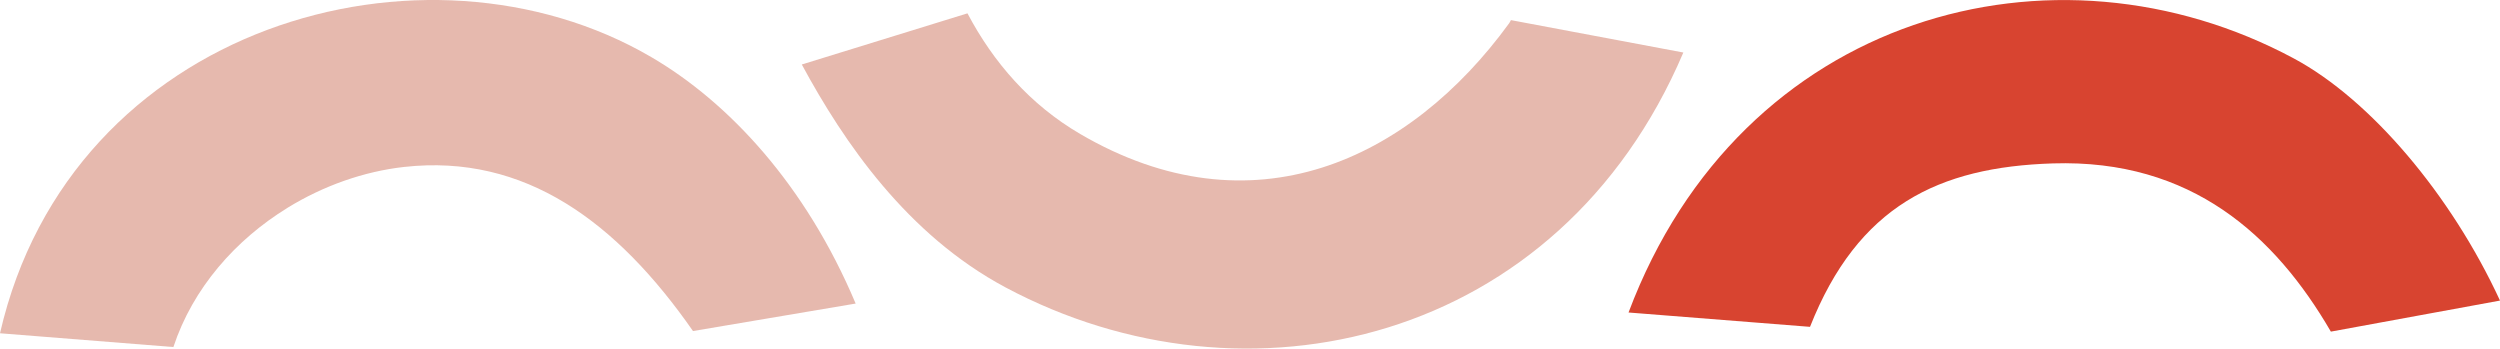 <svg width="208" height="29" viewBox="0 0 208 29" fill="none" xmlns="http://www.w3.org/2000/svg">
<g clip-path="url(#clip0_929_2173)">
<path opacity="0.4" d="M23.925 17.287C26.913 15.452 30.274 14.263 33.63 13.889C43.685 12.771 51.344 18.484 57.658 27.543L71.191 25.256C67.028 15.374 60.627 8.511 54.184 4.748C35.375 -6.252 5.888 2.043 0 27.728C0 27.728 14.426 28.878 14.426 28.874C16.038 23.984 19.588 19.952 23.929 17.287H23.925Z" fill="#C25036"/>
<path d="M170.804 13.595C182.345 13.232 189.294 19.618 193.928 27.591L208 25.008C203.918 16.181 197.216 8.283 190.86 4.87C170.922 -5.843 144.857 1.106 135.494 26L150.593 27.193C154.573 17.134 161.282 13.894 170.808 13.595H170.804Z" fill="#D84430"/>
<path opacity="0.4" d="M140.055 4.37L125.709 1.673C125.663 1.756 125.625 1.843 125.572 1.921C117.247 13.374 104.152 19.488 89.878 11.15C85.689 8.701 82.648 5.185 80.493 1.11L66.709 5.366C70.206 11.835 75.471 19.539 83.655 23.909C103.684 34.606 129.731 28.614 140.055 4.37Z" fill="#C25036"/>
</g>
<defs>
<clipPath id="clip0_929_2173">
<rect width="208" height="29" fill="white"/>
</clipPath>
</defs>
</svg>
